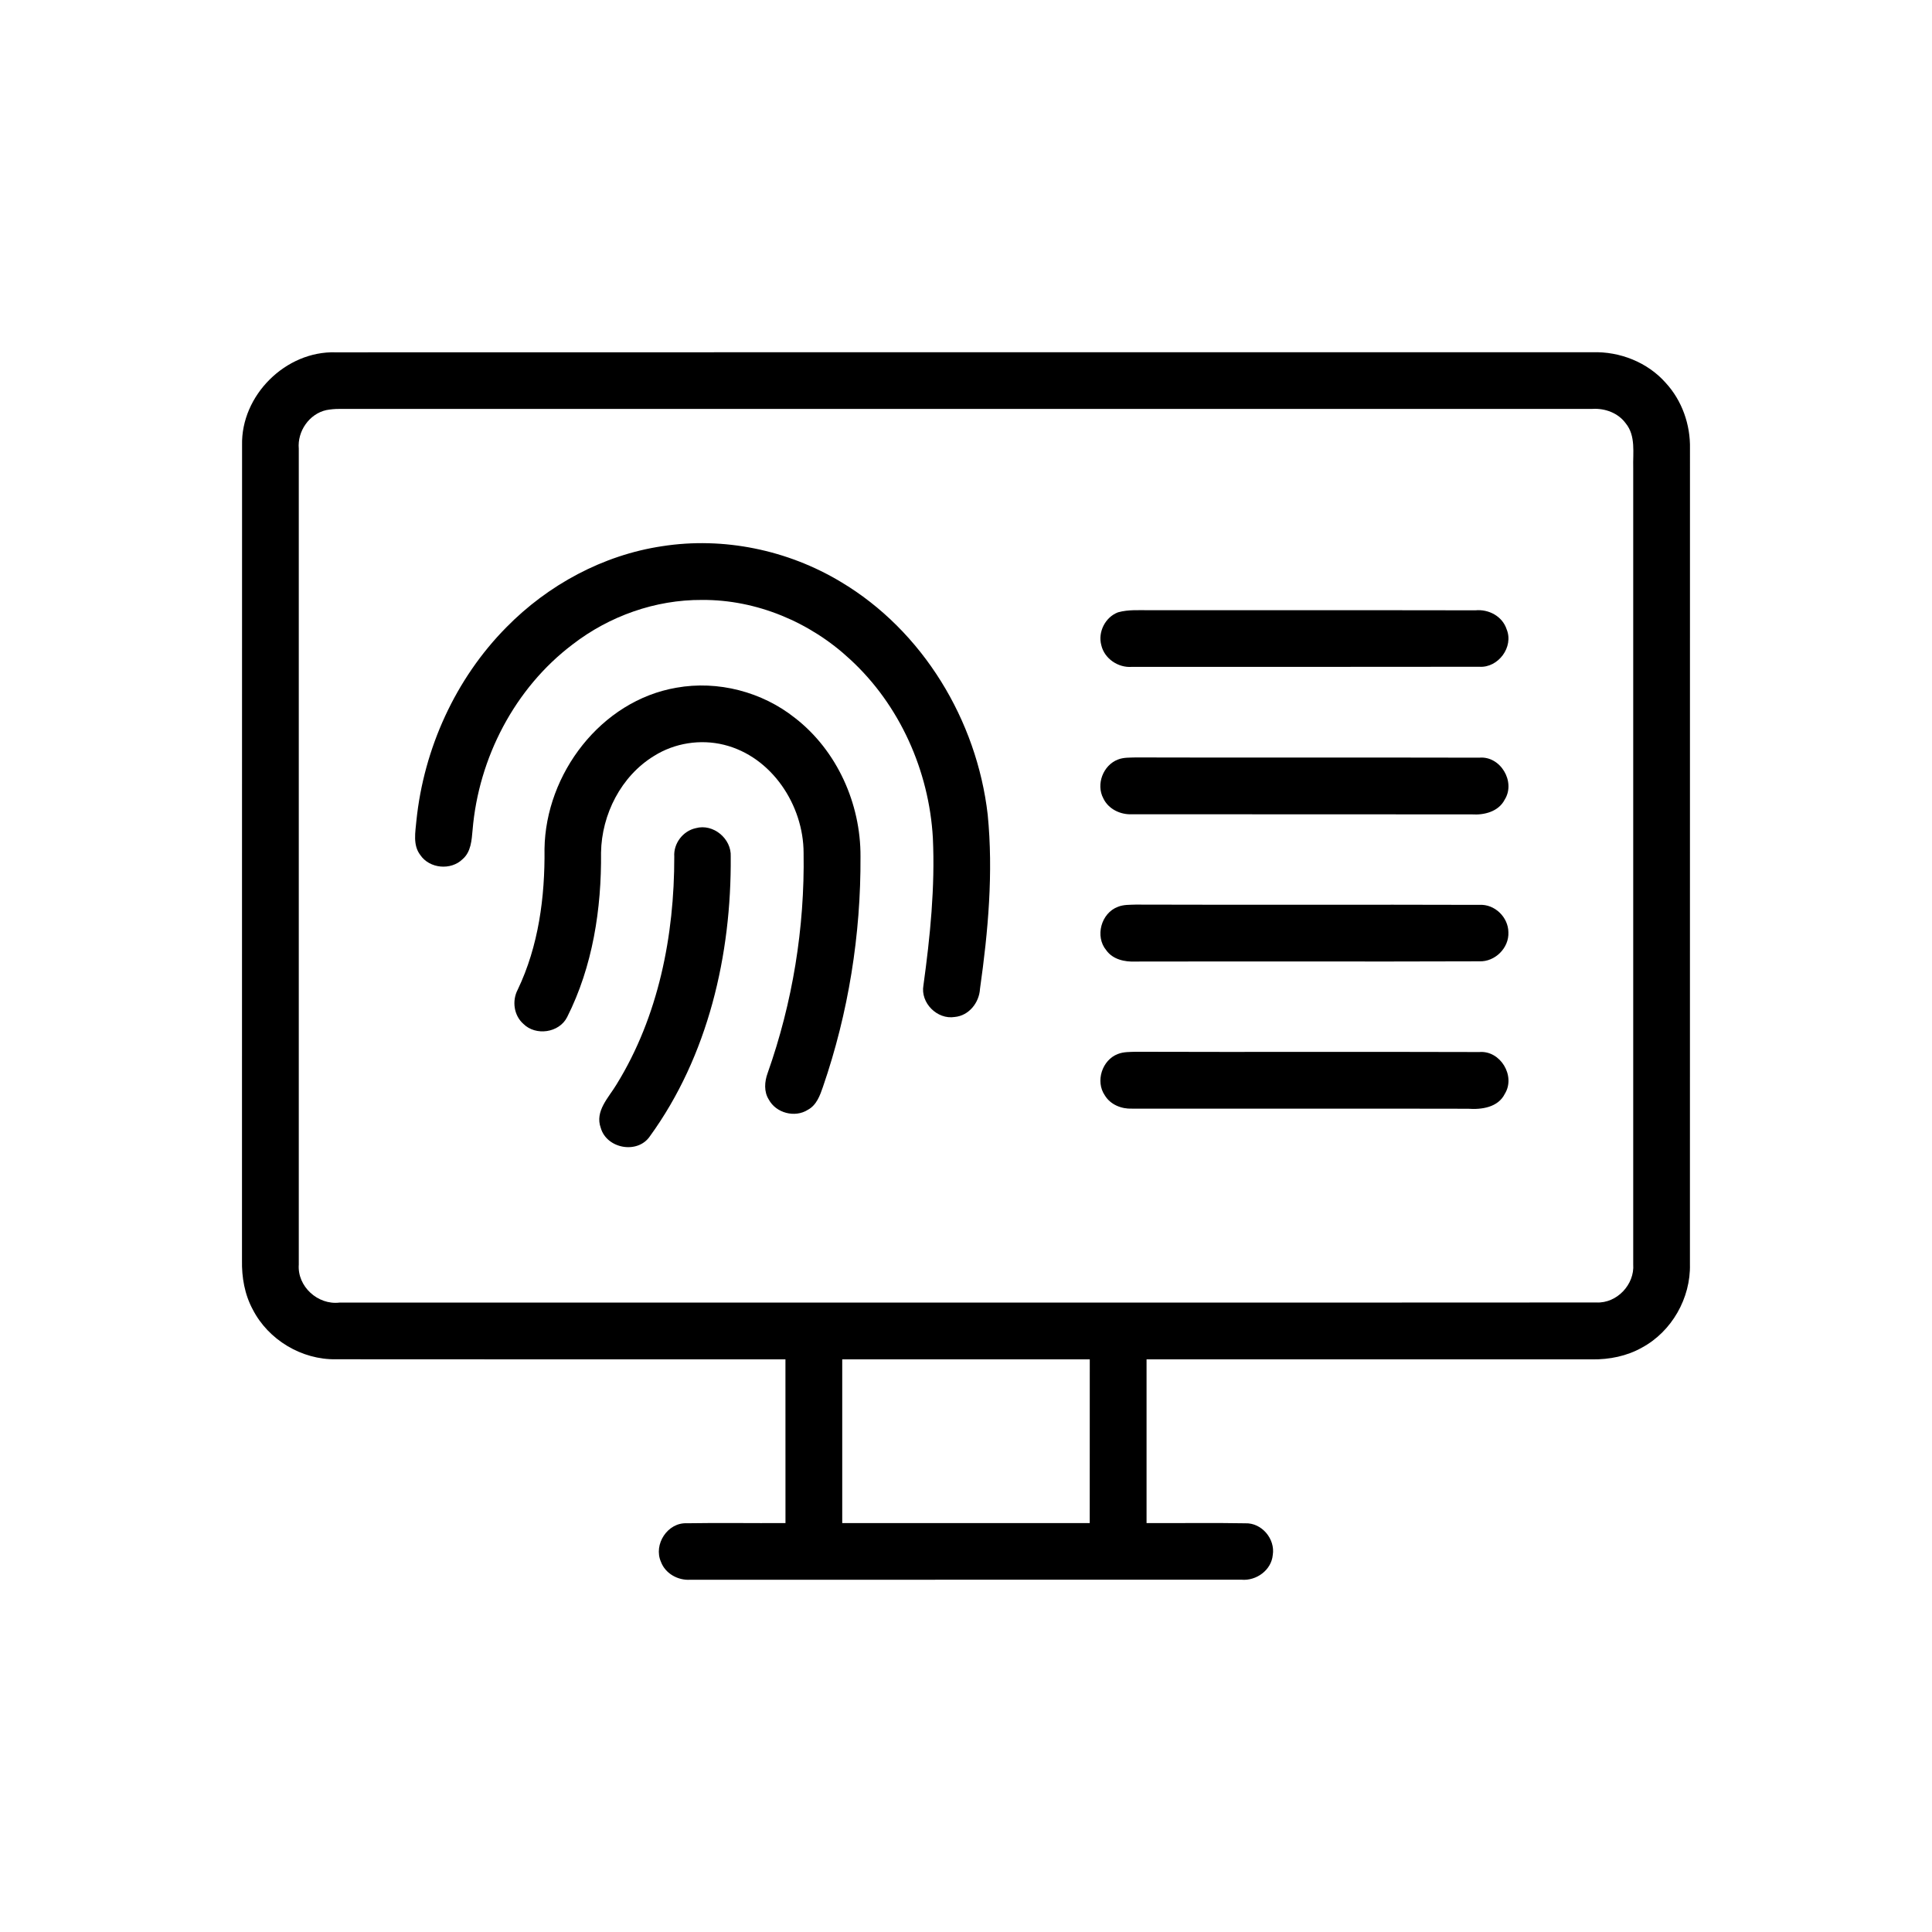 <?xml version="1.0" encoding="UTF-8" ?>
<!DOCTYPE svg PUBLIC "-//W3C//DTD SVG 1.1//EN" "http://www.w3.org/Graphics/SVG/1.1/DTD/svg11.dtd">
<svg width="512pt" height="512pt" viewBox="0 0 512 512" version="1.1" xmlns="http://www.w3.org/2000/svg">
<g id="#000000ff">
<path fill="#000000" opacity="1.00" d=" M 64.15 118.00 C 63.83 104.77 75.73 92.96 88.95 93.37 C 199.97 93.32 311.00 93.36 422.02 93.35 C 429.26 93.11 436.61 96.00 441.43 101.46 C 445.76 106.16 448.00 112.56 447.86 118.92 C 447.85 190.96 447.86 263.00 447.85 335.03 C 448.07 344.00 443.04 352.87 435.13 357.13 C 431.13 359.39 426.52 360.30 421.96 360.25 C 382.59 360.23 343.22 360.24 303.85 360.24 C 303.83 374.70 303.84 389.17 303.85 403.63 C 312.57 403.68 321.31 403.53 330.03 403.69 C 334.37 403.53 337.98 407.83 337.30 412.07 C 336.93 416.10 332.96 418.98 329.02 418.64 C 280.32 418.66 231.60 418.65 182.90 418.65 C 179.65 418.86 176.32 417.01 175.16 413.91 C 173.12 409.30 176.90 403.46 181.99 403.68 C 190.71 403.53 199.44 403.69 208.16 403.63 C 208.16 389.16 208.17 374.70 208.15 360.24 C 168.45 360.23 128.74 360.27 89.03 360.22 C 79.98 360.38 71.12 355.09 66.99 347.04 C 64.83 343.06 64.04 338.48 64.13 333.99 C 64.16 261.99 64.11 190.00 64.15 118.00 M 86.47 108.68 C 81.93 109.69 78.77 114.32 79.18 118.91 C 79.18 190.98 79.17 263.06 79.18 335.13 C 78.76 340.92 84.23 345.88 89.95 345.20 C 200.99 345.17 312.03 345.25 423.06 345.17 C 428.48 345.44 433.22 340.42 432.82 335.04 C 432.82 264.70 432.80 194.36 432.82 124.01 C 432.70 120.05 433.56 115.50 430.82 112.17 C 428.81 109.43 425.37 108.17 422.05 108.36 C 311.34 108.38 200.63 108.36 89.92 108.37 C 88.76 108.36 87.61 108.47 86.47 108.68 M 223.20 360.24 C 223.19 374.70 223.20 389.16 223.20 403.63 C 245.07 403.64 266.93 403.63 288.79 403.63 C 288.81 389.16 288.80 374.70 288.80 360.24 C 266.93 360.24 245.07 360.23 223.20 360.24 Z" />
<path fill="#000000" opacity="1.00" d=" M 175.47 144.75 C 191.71 142.21 208.73 145.73 222.80 154.19 C 244.56 167.14 258.87 190.89 261.75 215.88 C 263.27 231.26 261.87 246.78 259.71 262.04 C 259.51 265.69 256.79 269.17 253.00 269.51 C 248.36 270.25 243.88 265.77 244.72 261.12 C 246.50 248.19 247.82 235.13 247.22 222.06 C 246.21 204.28 238.44 186.79 225.26 174.71 C 214.71 164.88 200.48 158.88 186.00 158.99 C 173.68 158.92 161.49 163.26 151.77 170.76 C 136.41 182.36 126.83 200.86 125.24 219.95 C 124.99 222.65 124.83 225.75 122.61 227.67 C 119.50 230.74 113.81 230.21 111.37 226.57 C 109.37 223.95 110.08 220.51 110.35 217.49 C 112.31 198.39 120.68 179.89 134.22 166.21 C 145.26 154.98 159.83 147.09 175.47 144.75 Z" />
<path fill="#000000" opacity="1.00" d=" M 296.29 162.27 C 299.13 161.47 302.12 161.75 305.04 161.71 C 333.69 161.75 362.35 161.68 391.00 161.74 C 394.51 161.40 398.14 163.30 399.27 166.76 C 401.21 171.44 397.06 177.03 392.04 176.70 C 361.34 176.76 330.63 176.71 299.93 176.73 C 296.33 177.00 292.68 174.55 291.86 170.99 C 290.90 167.51 292.91 163.54 296.29 162.27 Z" />
<path fill="#000000" opacity="1.00" d=" M 179.26 182.25 C 190.26 180.28 201.97 183.33 210.70 190.28 C 221.83 198.92 228.11 212.99 228.04 226.98 C 228.16 247.68 224.84 268.42 218.10 288.00 C 217.31 290.31 216.39 292.88 214.09 294.11 C 210.66 296.30 205.64 294.97 203.73 291.38 C 202.41 289.28 202.61 286.66 203.42 284.41 C 210.04 265.73 213.28 245.85 212.96 226.04 C 212.95 213.37 204.50 200.50 191.87 197.38 C 185.62 195.83 178.78 196.90 173.33 200.33 C 164.60 205.66 159.45 215.82 159.28 225.93 C 159.43 240.84 157.07 256.12 150.30 269.54 C 148.20 273.73 141.96 274.61 138.68 271.32 C 136.17 269.09 135.65 265.22 137.19 262.29 C 142.74 250.70 144.44 237.69 144.30 224.96 C 144.59 205.07 159.27 185.68 179.26 182.25 Z" />
<path fill="#000000" opacity="1.00" d=" M 296.26 201.29 C 297.75 200.69 299.40 200.79 300.98 200.73 C 331.33 200.82 361.68 200.71 392.03 200.79 C 397.64 200.28 401.74 207.18 398.76 211.91 C 397.14 215.08 393.35 216.05 390.05 215.82 C 360.02 215.77 329.98 215.83 299.95 215.79 C 296.90 215.92 293.75 214.42 292.40 211.59 C 290.40 207.87 292.33 202.79 296.26 201.29 Z" />
<path fill="#000000" opacity="1.00" d=" M 184.40 219.47 C 189.01 218.19 193.89 222.26 193.65 227.01 C 193.86 253.00 187.66 279.87 172.21 301.15 C 168.93 305.93 160.77 304.40 159.21 298.91 C 157.58 294.45 161.32 290.86 163.40 287.37 C 174.49 269.40 178.73 247.93 178.69 227.02 C 178.45 223.53 180.99 220.19 184.40 219.47 Z" />
<path fill="#000000" opacity="1.00" d=" M 296.25 240.32 C 297.74 239.71 299.39 239.79 300.98 239.73 C 331.34 239.83 361.70 239.70 392.06 239.80 C 396.09 239.55 399.70 243.05 399.74 247.05 C 399.94 251.21 396.21 254.91 392.06 254.76 C 361.70 254.87 331.32 254.75 300.95 254.82 C 298.09 254.95 294.91 254.29 293.16 251.81 C 290.12 248.16 291.81 241.97 296.25 240.32 Z" />
<path fill="#000000" opacity="1.00" d=" M 296.25 279.32 C 297.76 278.72 299.41 278.79 301.01 278.73 C 331.35 278.83 361.70 278.70 392.05 278.80 C 397.62 278.34 401.72 285.15 398.79 289.88 C 397.00 293.49 392.63 294.09 389.04 293.83 C 359.35 293.76 329.67 293.83 299.99 293.80 C 297.18 293.91 294.26 292.74 292.78 290.27 C 290.24 286.56 292.07 280.90 296.25 279.32 Z" />
</g>
</svg>
